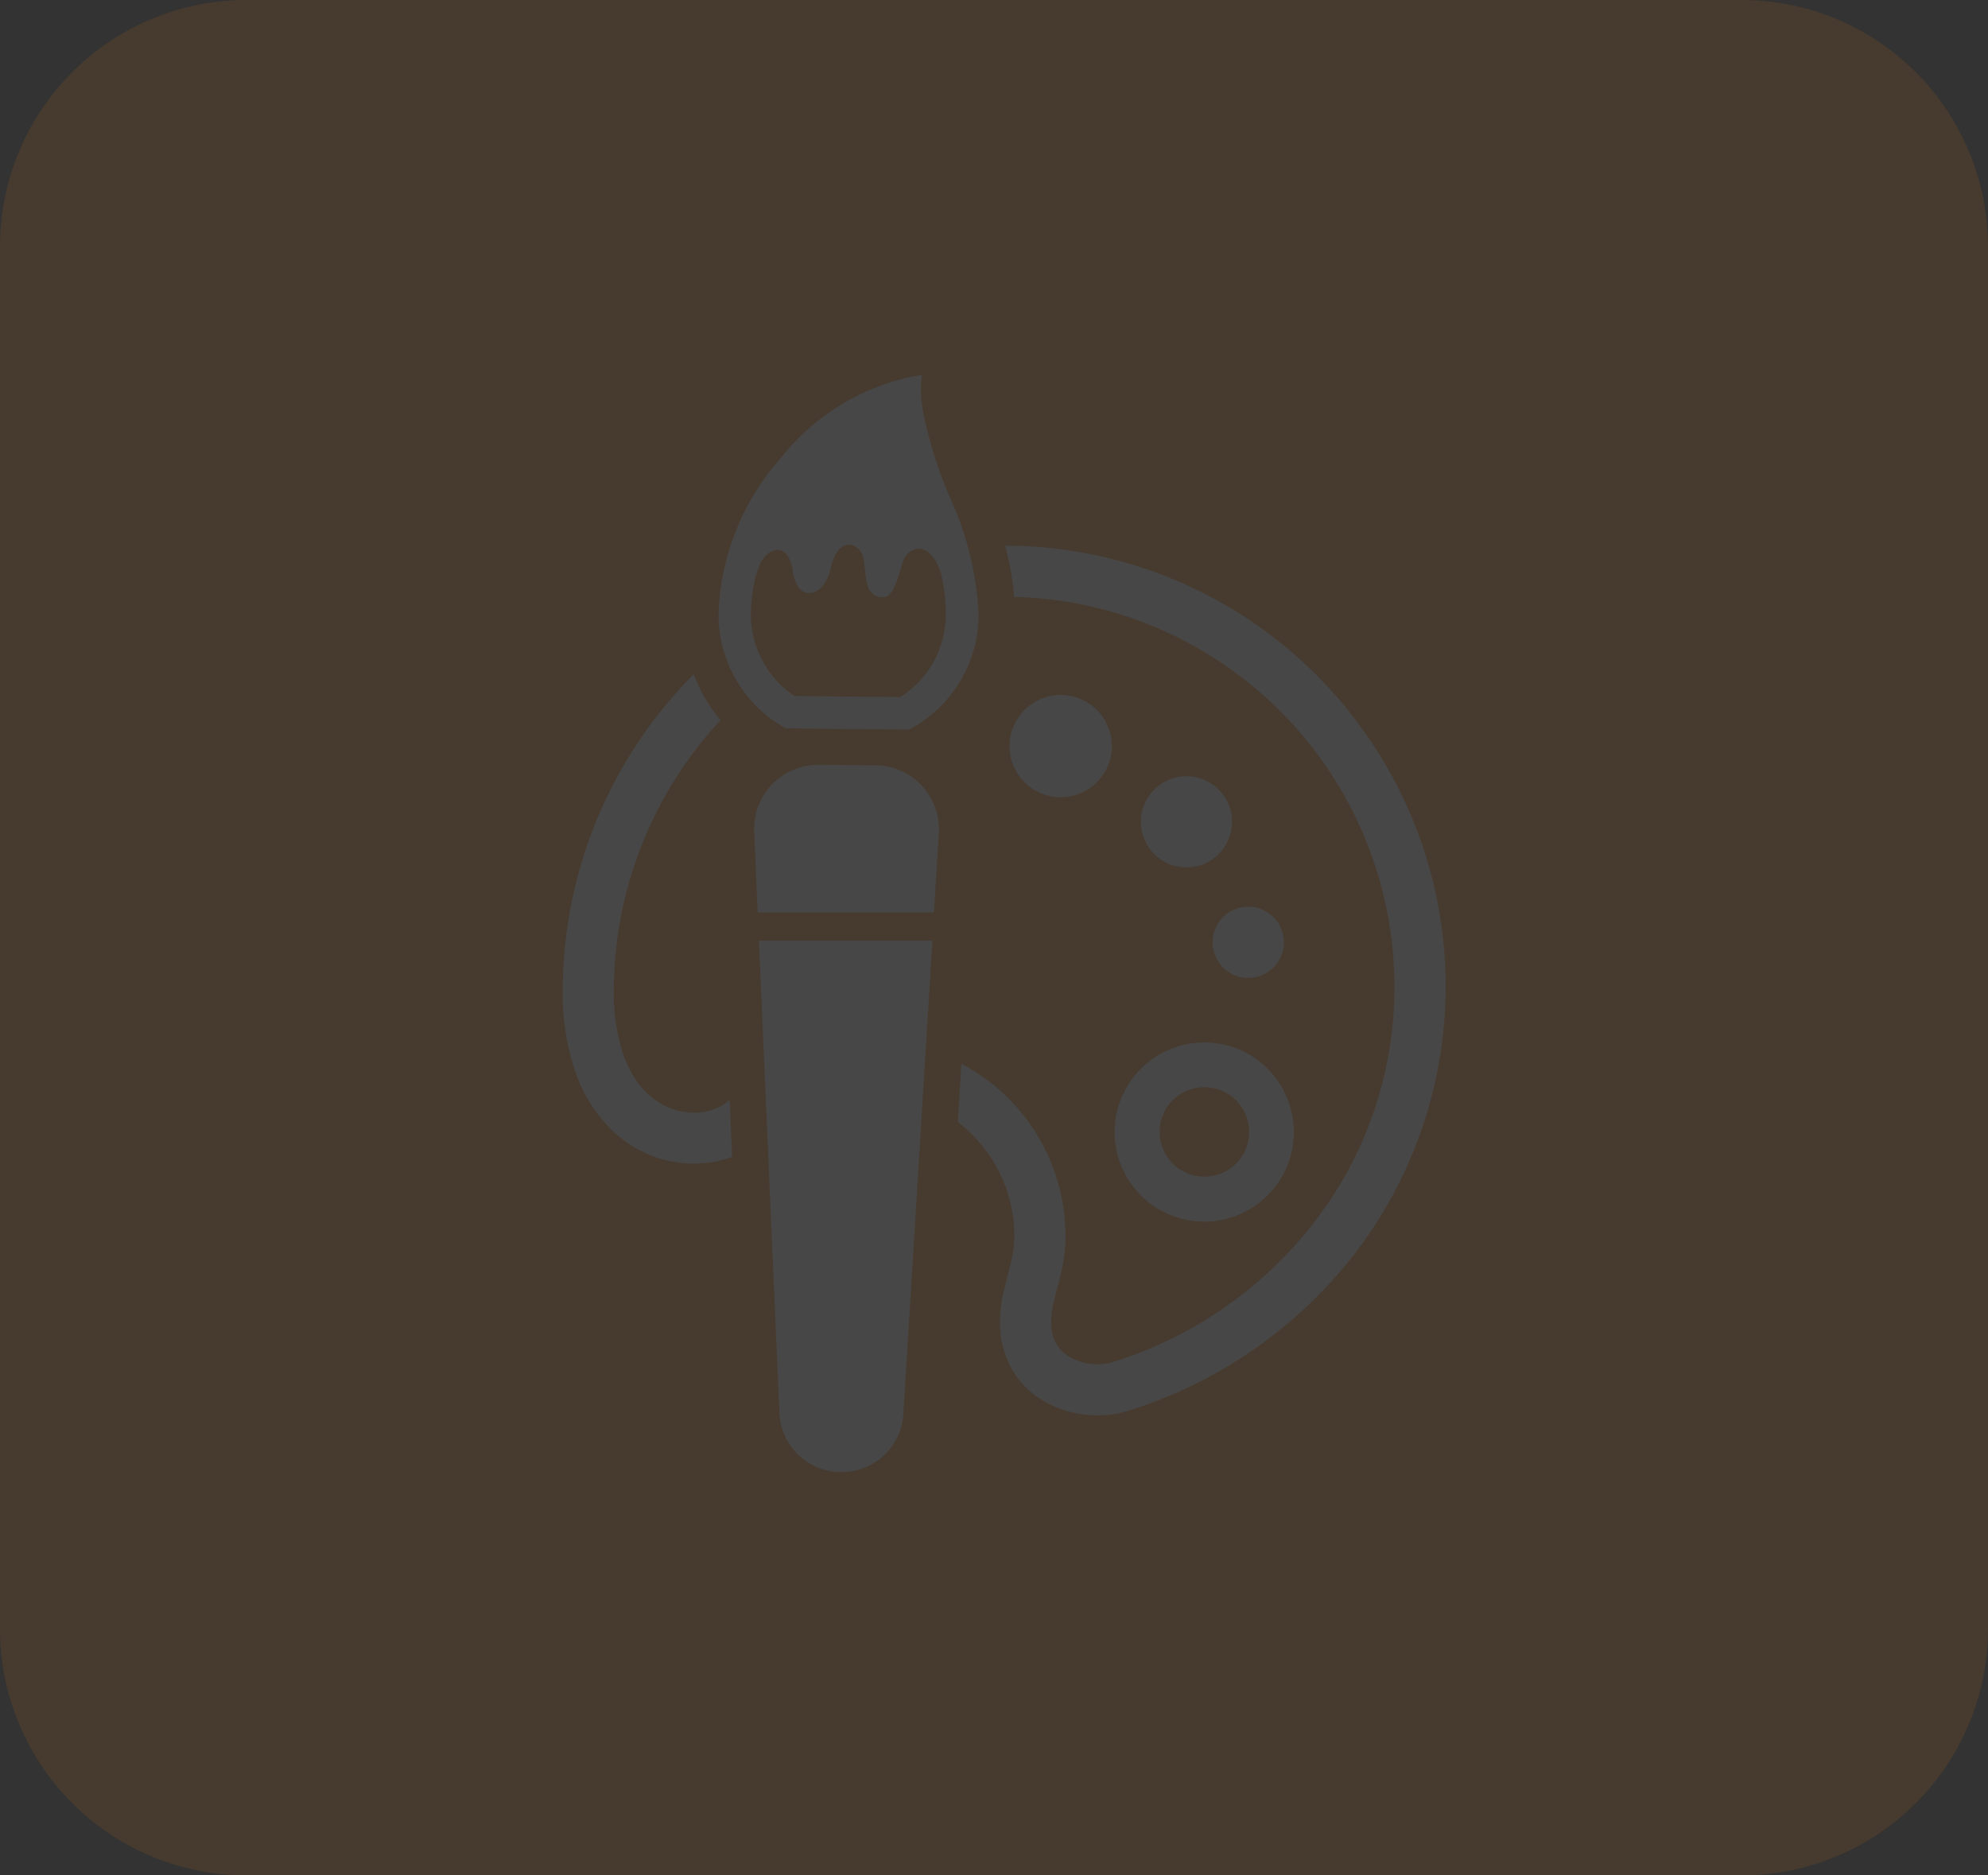 <svg xmlns="http://www.w3.org/2000/svg" width="53" height="50" viewBox="0 0 53 50"><rect x="0" y="0" width="53" height="50" fill="#333333" stroke="none"/><defs><style>.a{opacity:0.1;}.b{fill:#fa7f05;}.c{fill:#fff;}</style></defs><g class="a" transform="translate(-0.667)"><path class="b" d="M6.625,0h39.75A6.574,6.574,0,0,1,53,6.522V43.478A6.574,6.574,0,0,1,46.375,50H6.625A6.574,6.574,0,0,1,0,43.478V6.522A6.574,6.574,0,0,1,6.625,0Z" transform="translate(0.667)"/><g transform="translate(15.667 10)"><path class="c" d="M124.525,9.394l.046.026,3.294.03.047-.026a3.471,3.471,0,0,0,1.8-3,8.29,8.29,0,0,0-.77-3.173,11.73,11.73,0,0,1-.675-2.1,3.732,3.732,0,0,1-.094-.882L128.2,0l-.262.041a6.055,6.055,0,0,0-3.5,2.17,6.6,6.6,0,0,0-1.659,4.147A3.469,3.469,0,0,0,124.525,9.394Zm-.752-4.051c.019-.046.036-.1.053-.15.185-.6.81-.828.935.042s.837.686,1-.058c.208-.935.775-.7.871-.326s-.009,1.036.492,1.074c.3.023.393-.379.577-.964.105-.336.671-.641,1,.294a4.866,4.866,0,0,1,.137,1.156,2.623,2.623,0,0,1-1.208,2.172l-2.822-.025a2.624,2.624,0,0,1-1.168-2.193A4.7,4.7,0,0,1,123.773,5.343Z" transform="translate(-118.623)"/><path class="c" d="M142.582,181.878l-1.52-.014a1.706,1.706,0,0,0-1.719,1.78l.092,2.158h4.7l.13-2.115a1.705,1.705,0,0,0-1.687-1.81Z" transform="translate(-134.236 -171.474)"/><path class="c" d="M142.106,276.56a1.648,1.648,0,0,0,1.632,1.577h.012a1.649,1.649,0,0,0,1.66-1.548l.775-12.621h-4.626Z" transform="translate(-136.327 -248.888)"/><path class="c" d="M245.342,84.792a11.75,11.75,0,0,0-9.734-5.189,7.254,7.254,0,0,1,.242,1.367,10.336,10.336,0,0,1,5.55,1.774,10.4,10.4,0,0,1,4.59,8.627,10.228,10.228,0,0,1-2.142,6.273,10.858,10.858,0,0,1-5.389,3.732,1.385,1.385,0,0,1-.377.052,1.659,1.659,0,0,1-.529-.09,1.2,1.2,0,0,1-.422-.255.911.911,0,0,1-.184-.255,1.207,1.207,0,0,1-.11-.529,2.3,2.3,0,0,1,.061-.49c.052-.239.129-.5.2-.8a4.53,4.53,0,0,0,.123-.984,5.194,5.194,0,0,0-2.777-4.609l-.094,1.554a3.843,3.843,0,0,1,1.507,3.054,3.17,3.17,0,0,1-.09.683c-.055.245-.132.51-.2.8a3.67,3.67,0,0,0-.094.79,2.506,2.506,0,0,0,.31,1.245,2.291,2.291,0,0,0,.784.823,2.713,2.713,0,0,0,.638.293,2.984,2.984,0,0,0,.877.132,2.623,2.623,0,0,0,.781-.113,12.233,12.233,0,0,0,6.07-4.2,11.694,11.694,0,0,0,.41-13.684Z" transform="translate(-223.814 -75.055)"/><path class="c" d="M54.047,151.3a1.591,1.591,0,0,1-.58.106,1.743,1.743,0,0,1-.8-.2,2,2,0,0,1-.729-.658,2.944,2.944,0,0,1-.377-.784,5.248,5.248,0,0,1-.223-1.6c0-.036,0-.068,0-.1a10.678,10.678,0,0,1,.5-3.1,10.623,10.623,0,0,1,2.345-4.022,4.31,4.31,0,0,1-.716-1.222l-.013.013a11.97,11.97,0,0,0-3.477,8.311v0c0,.039,0,.077,0,.119a6.4,6.4,0,0,0,.361,2.232,3.97,3.97,0,0,0,.98,1.509,3.344,3.344,0,0,0,.881.59,3.149,3.149,0,0,0,1.271.271,2.928,2.928,0,0,0,1.022-.18l-.065-1.522A1.188,1.188,0,0,1,54.047,151.3Z" transform="translate(-49.974 -131.742)"/><path class="c" d="M307.573,313.9a2.388,2.388,0,0,0,3.725,1.98,2.388,2.388,0,1,0-3.535-2.909A2.356,2.356,0,0,0,307.573,313.9Zm1.4-.668a1.191,1.191,0,0,1,.526-.432,1.164,1.164,0,0,1,.465-.094,1.192,1.192,0,0,1,.667.2,1.209,1.209,0,0,1,.432.526,1.168,1.168,0,0,1,.094.464,1.182,1.182,0,0,1-.2.668,1.208,1.208,0,0,1-.526.432,1.2,1.2,0,0,1-1.132-.11,1.185,1.185,0,0,1-.432-.526,1.158,1.158,0,0,1-.094-.465A1.191,1.191,0,0,1,308.973,313.234Z" transform="translate(-292.857 -293.719)"/><path class="c" d="M261.224,150.641a1.364,1.364,0,1,0-1.364,1.364A1.365,1.365,0,0,0,261.224,150.641Z" transform="translate(-246.582 -140.749)"/><path class="c" d="M321.037,187.218a1.215,1.215,0,1,0,1.215,1.215A1.215,1.215,0,0,0,321.037,187.218Z" transform="translate(-304.406 -176.522)"/><path class="c" d="M354.264,249.983a.95.95,0,1,0-.951-.95A.95.95,0,0,0,354.264,249.983Z" transform="translate(-335.985 -233.91)"/></g></g></svg>